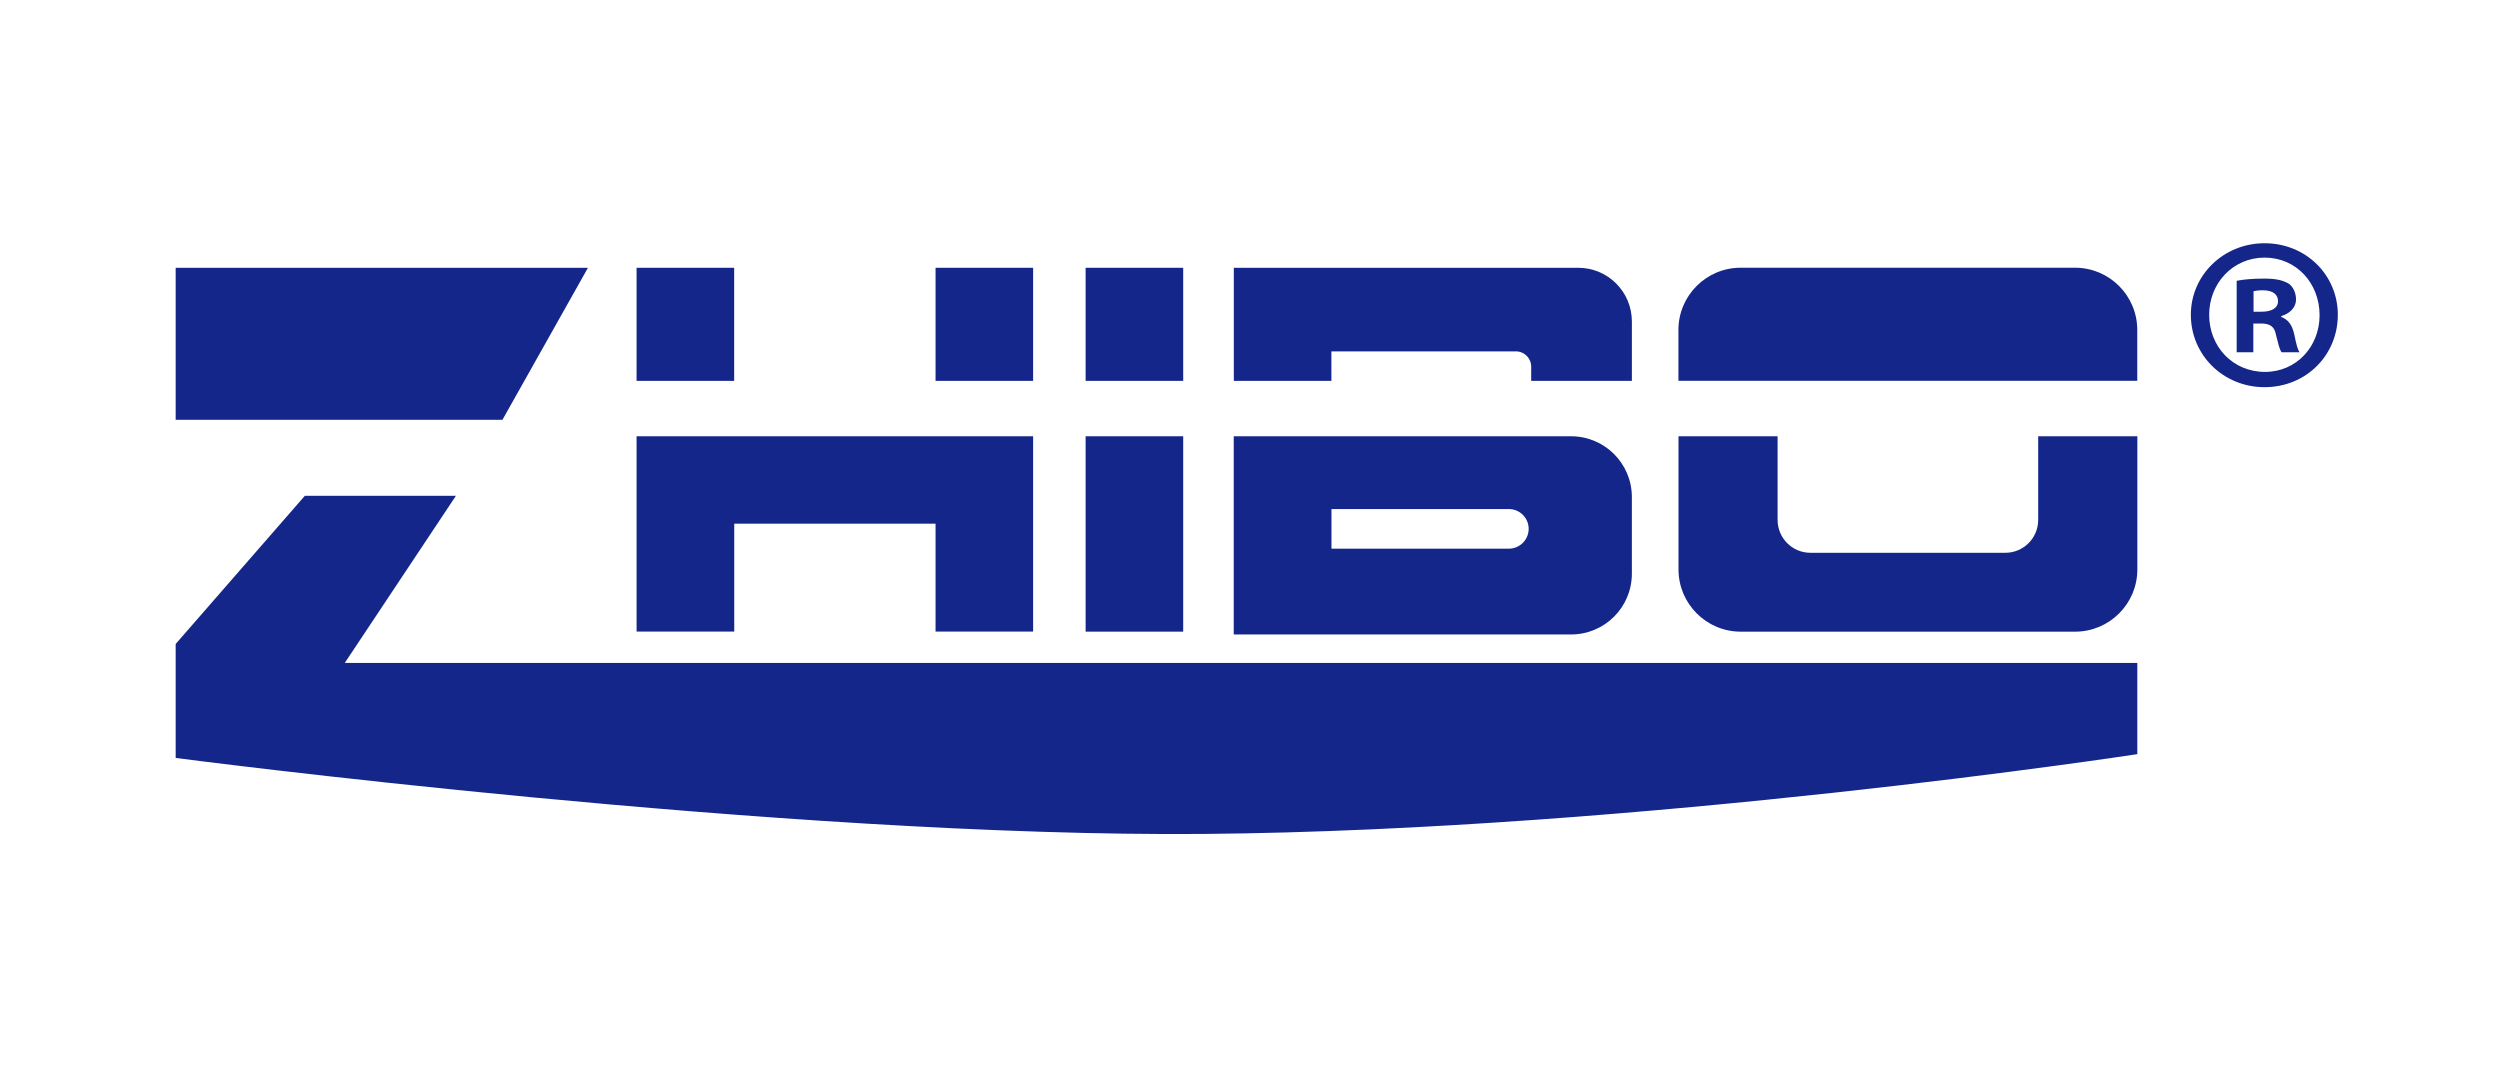 <?xml version="1.0" encoding="UTF-8"?> <svg xmlns="http://www.w3.org/2000/svg" width="185" height="80" viewBox="0 0 185 80" fill="none"><rect x="0" y="0" width="185" height="80" fill="#808080" stroke="none"/><g clip-path="url(#clip0_2971_2)"><rect width="185" height="80" fill="white"></rect><path d="M37.181 31.064H13V19.816H43.508L37.181 31.064Z" fill="#142689"></path><path d="M54.328 19.816H47.107V28.184H54.328V19.816Z" fill="#142689"></path><path d="M76.451 19.816H69.231V28.184H76.451V19.816Z" fill="#142689"></path><path d="M87.557 19.816H80.336V28.184H87.557V19.816Z" fill="#142689"></path><path d="M87.557 32.284H80.336V46.742H87.557V32.284Z" fill="#142689"></path><path d="M72.211 32.284H69.231H54.334H47.107V38.751V46.736H54.334V38.751H69.231V46.736H76.451V32.284H72.211Z" fill="#142689"></path><path d="M116.789 19.816H91.303V28.184H98.523V26.002H112.183C112.802 26.002 113.308 26.509 113.308 27.127V28.184H120.759V23.792C120.759 21.593 118.982 19.816 116.789 19.816Z" fill="#142689"></path><path d="M116.259 32.284H91.296V46.95H116.259C118.745 46.95 120.758 44.937 120.758 42.451V36.782C120.758 34.297 118.745 32.284 116.259 32.284ZM111.659 40.601H98.528V37.671H111.659C112.469 37.671 113.121 38.329 113.121 39.133C113.121 39.943 112.463 40.601 111.659 40.601Z" fill="#142689"></path><path d="M150.825 32.285V38.476C150.825 39.82 149.734 40.906 148.396 40.906H133.971C132.627 40.906 131.542 39.815 131.542 38.476V32.285H124.209V42.137C124.209 44.679 126.273 46.743 128.815 46.743H153.558C156.1 46.743 158.164 44.679 158.164 42.137V32.285H150.825Z" fill="#142689"></path><path d="M158.158 28.179V24.417C158.158 21.875 156.094 19.811 153.553 19.811H128.809C126.267 19.811 124.203 21.875 124.203 24.417V28.179H158.158Z" fill="#142689"></path><path d="M13 56.088V47.653L22.56 36.687H33.74L25.512 49.058H158.161V55.807C158.161 55.807 121.467 61.43 89.132 61.711C57.915 61.981 13 56.088 13 56.088Z" fill="#142689"></path><path d="M172.999 23.292C172.999 26.295 170.643 28.651 167.578 28.651C164.541 28.651 162.123 26.295 162.123 23.292C162.123 20.356 164.547 18 167.578 18C170.643 18 172.999 20.356 172.999 23.292ZM163.478 23.292C163.478 25.648 165.222 27.521 167.612 27.521C169.934 27.521 171.649 25.648 171.649 23.326C171.649 20.969 169.94 19.063 167.584 19.063C165.227 19.063 163.478 20.969 163.478 23.292ZM166.74 26.07H165.514V20.778C165.998 20.682 166.678 20.615 167.55 20.615C168.551 20.615 169.001 20.778 169.389 21.003C169.681 21.228 169.906 21.65 169.906 22.167C169.906 22.746 169.456 23.202 168.809 23.393V23.455C169.327 23.646 169.614 24.034 169.777 24.748C169.94 25.558 170.035 25.879 170.165 26.07H168.843C168.68 25.879 168.585 25.389 168.421 24.776C168.326 24.197 168 23.939 167.325 23.939H166.746V26.07H166.74ZM166.768 23.067H167.347C168.028 23.067 168.573 22.842 168.573 22.291C168.573 21.807 168.219 21.481 167.443 21.481C167.122 21.481 166.892 21.515 166.762 21.549V23.067H166.768Z" fill="#142689"></path></g><defs><clipPath id="clip0_2971_2"><rect width="185" height="80" fill="white"></rect></clipPath></defs></svg> 